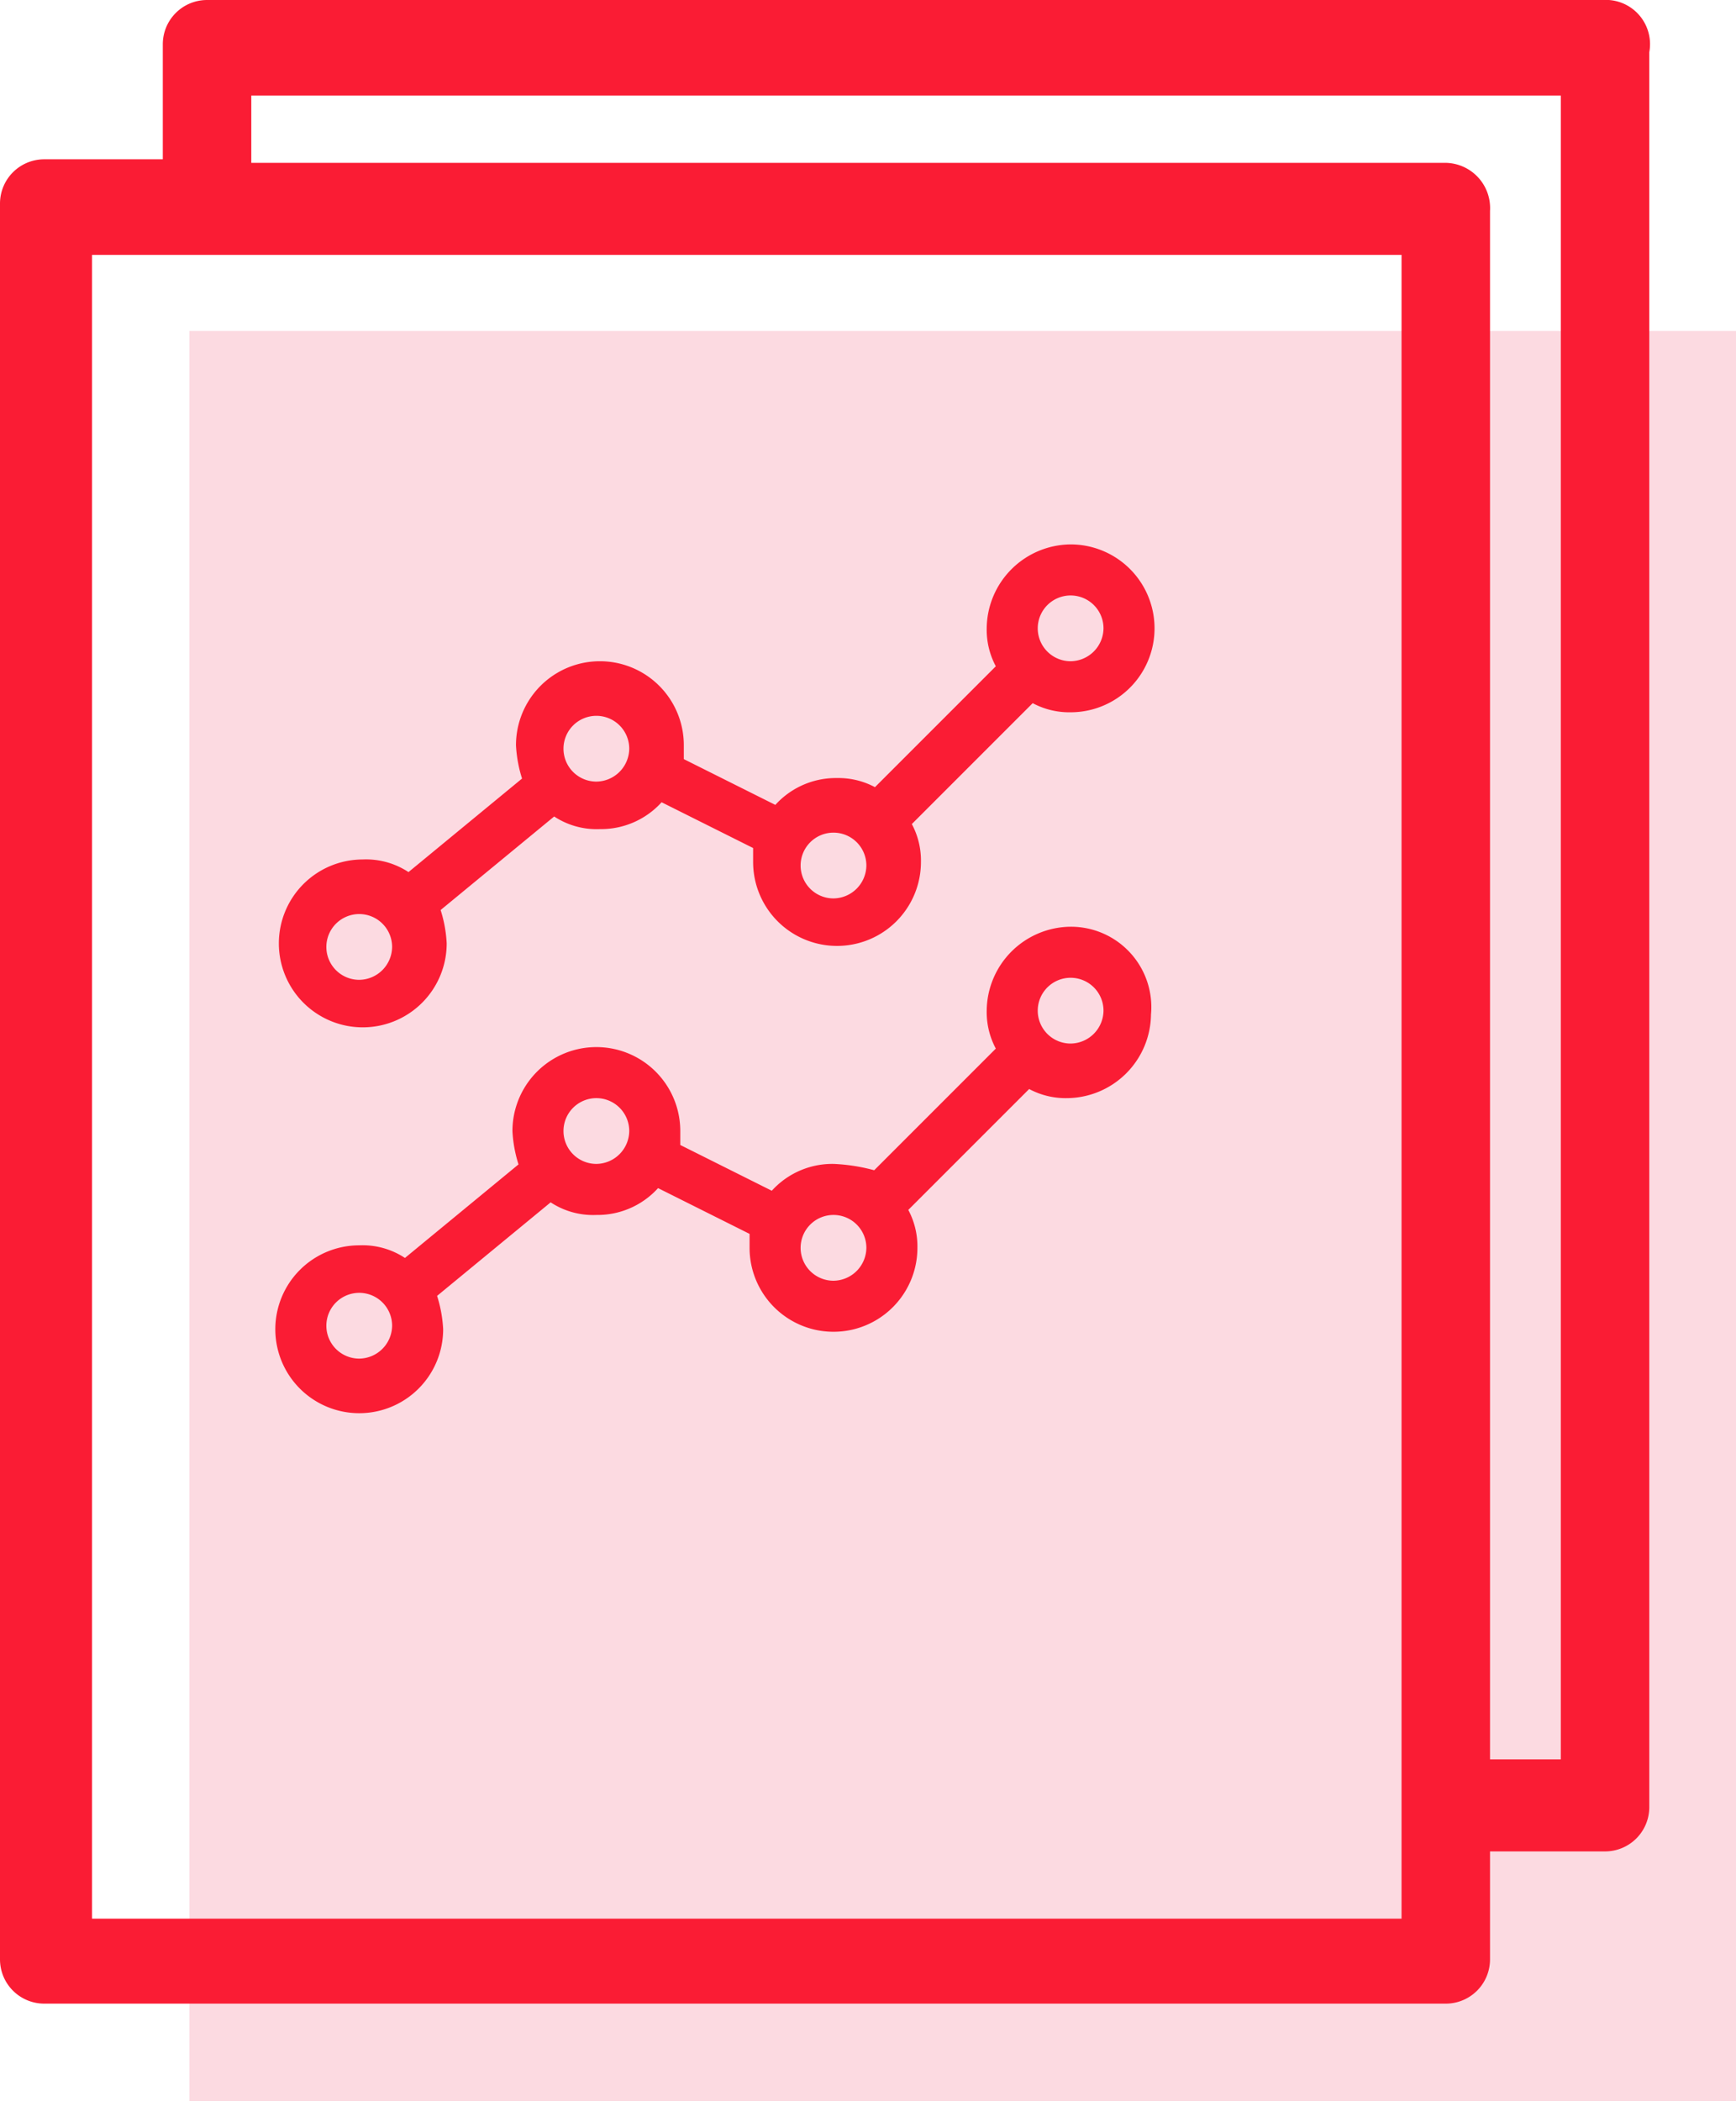 <svg xmlns="http://www.w3.org/2000/svg" width="49.05" height="59.35" viewBox="0 0 49.05 59.35"><defs><style>.a{fill:#fbb7c4;opacity:0.5;}.b,.c{fill:#fa1c34;stroke:#fa1c34;stroke-miterlimit:10;}.b{stroke-width:0.5px;}.c{stroke-width:0.342px;fill-rule:evenodd;}</style></defs><g transform="translate(0.25 0.25)"><rect class="a" width="43.7" height="50" transform="translate(5.1 9.1)"/><path class="b" d="M40.9,4.8H6.9V2.4H44.4V49.9H41.9V5.9a1.028,1.028,0,0,0-1-1.1ZM2.4,54.5V6.9H39.9V54.4H2.4ZM45.5.2H5.9a1,1,0,0,0-1,1V4.7H1.3a1,1,0,0,0-1,1V55.3a1,1,0,0,0,1,1H40.9a1,1,0,0,0,1-1V52h3.5a1,1,0,0,0,1-1V1.4A1,1,0,0,0,45.5.2Z" transform="translate(-0.3 -0.2)"/><path class="c" d="M30.3,15.5a2.22,2.22,0,0,0-2.2,2.2,2.016,2.016,0,0,0,.3,1.1l-3.6,3.6a2.016,2.016,0,0,0-1.1-.3,2.136,2.136,0,0,0-1.7.8l-2.8-1.4V21a2.2,2.2,0,1,0-4.4,0,3.553,3.553,0,0,0,.2,1l-3.4,2.8a2.01,2.01,0,0,0-1.3-.4,2.2,2.2,0,1,0,2.2,2.2,3.553,3.553,0,0,0-.2-1l3.4-2.8a2.01,2.01,0,0,0,1.3.4,2.136,2.136,0,0,0,1.7-.8l2.8,1.4v.5a2.2,2.2,0,1,0,4.4,0,2.016,2.016,0,0,0-.3-1.1l3.6-3.6a2.016,2.016,0,0,0,1.1.3,2.2,2.2,0,0,0,0-4.4ZM10.2,27.8a1.1,1.1,0,1,1,1.1-1.1A1.11,1.11,0,0,1,10.2,27.8Zm6.7-5.6A1.1,1.1,0,1,1,18,21.1,1.11,1.11,0,0,1,16.9,22.2Zm6.7,3.3a1.1,1.1,0,1,1,1.1-1.1A1.11,1.11,0,0,1,23.6,25.5Zm6.7-6.7a1.1,1.1,0,1,1,1.1-1.1A1.11,1.11,0,0,1,30.3,18.8Z" transform="translate(-0.3 -0.2)"/><path class="c" d="M30.3,26.3a2.22,2.22,0,0,0-2.2,2.2,2.016,2.016,0,0,0,.3,1.1l-3.6,3.6a5.019,5.019,0,0,0-1.2-.2,2.136,2.136,0,0,0-1.7.8l-2.8-1.4v-.5a2.2,2.2,0,1,0-4.4,0,3.553,3.553,0,0,0,.2,1l-3.4,2.8a2.01,2.01,0,0,0-1.3-.4,2.2,2.2,0,1,0,2.2,2.2,3.553,3.553,0,0,0-.2-1l3.4-2.8a2.01,2.01,0,0,0,1.3.4,2.136,2.136,0,0,0,1.7-.8l2.8,1.4v.5a2.2,2.2,0,0,0,4.4,0,2.016,2.016,0,0,0-.3-1.1l3.6-3.6a2.016,2.016,0,0,0,1.1.3,2.22,2.22,0,0,0,2.2-2.2A2.1,2.1,0,0,0,30.3,26.3ZM10.2,38.5a1.1,1.1,0,1,1,1.1-1.1A1.11,1.11,0,0,1,10.2,38.5ZM16.9,33A1.1,1.1,0,1,1,18,31.9,1.11,1.11,0,0,1,16.9,33Zm6.7,3.3a1.1,1.1,0,1,1,1.1-1.1A1.11,1.11,0,0,1,23.6,36.3Zm6.7-6.7a1.1,1.1,0,1,1,1.1-1.1A1.11,1.11,0,0,1,30.3,29.6Z" transform="translate(-0.3 -0.2)"/></g></svg>